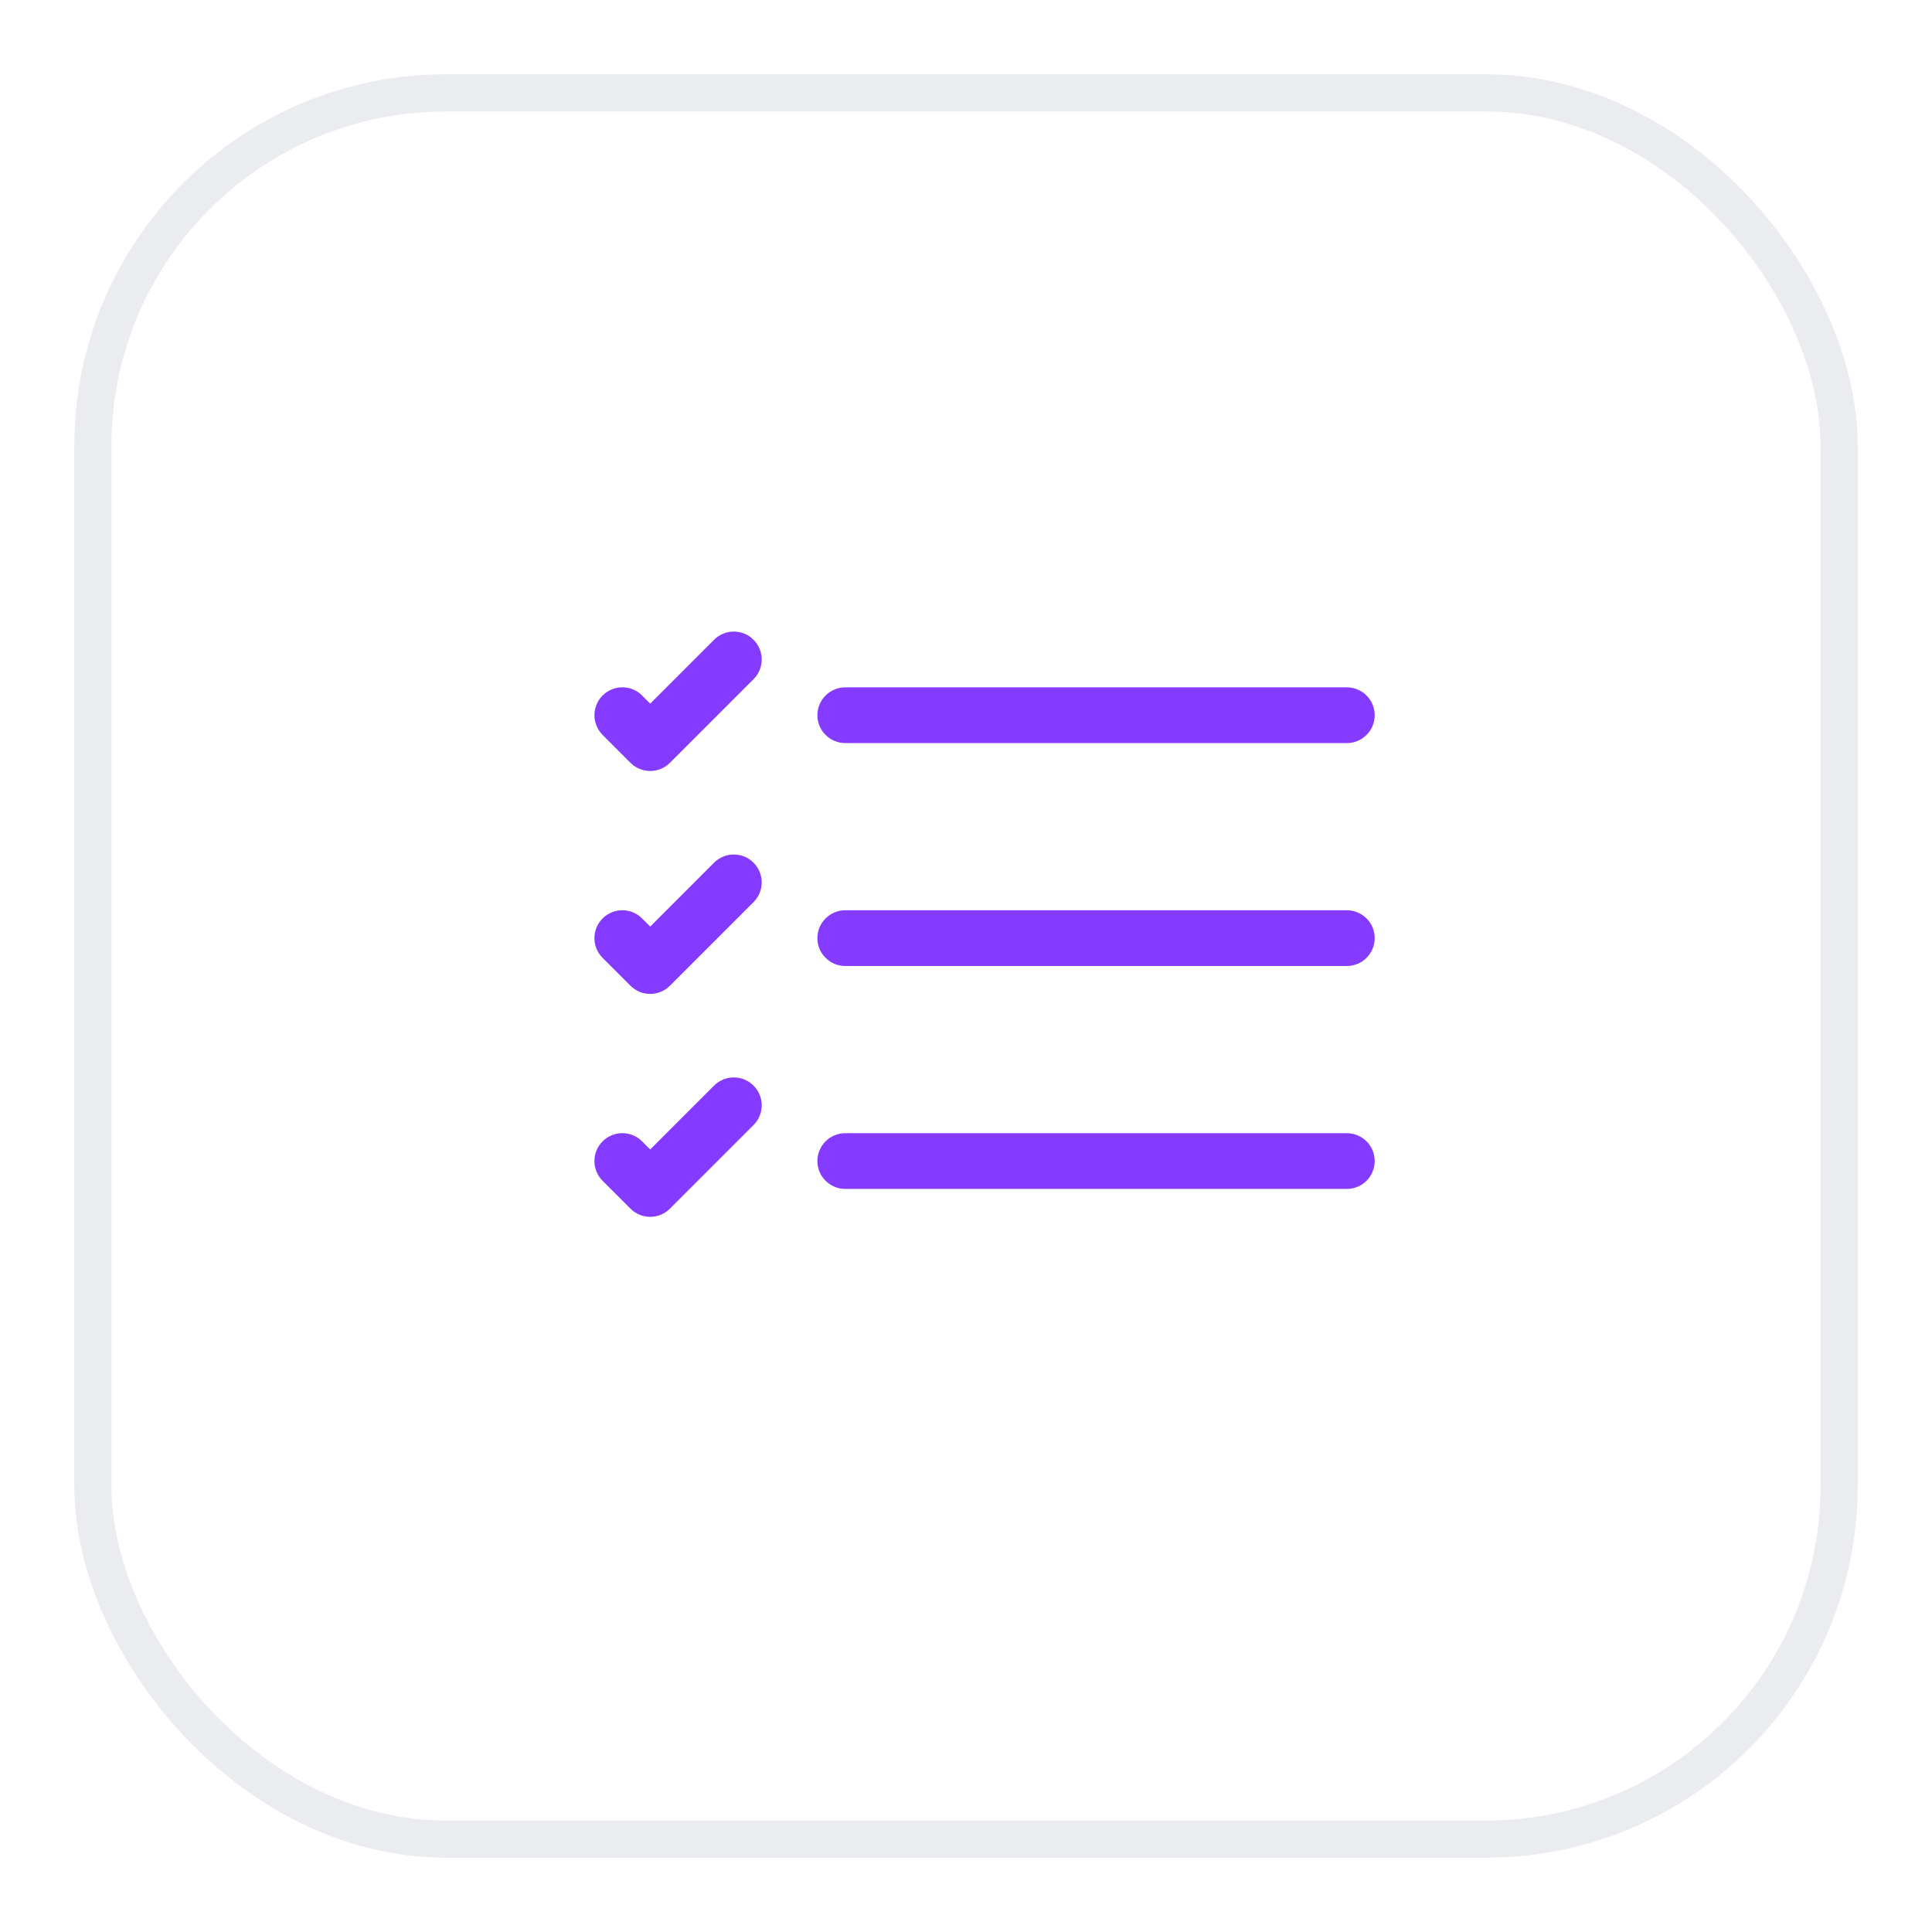 <?xml version="1.0" encoding="UTF-8"?>
<svg xmlns="http://www.w3.org/2000/svg" width="52" height="52" viewBox="0 0 52 52" fill="none">
  <g filter="url(#filter0_d_805_142)">
    <rect x="2" y="1" width="48" height="48" rx="10" fill="white"></rect>
    <rect x="2.5" y="1.5" width="47" height="47" rx="9.5" stroke="#EAECF0"></rect>
    <path fill-rule="evenodd" clip-rule="evenodd" d="M22 30.25C22 30.051 22.079 29.86 22.22 29.72C22.361 29.579 22.551 29.5 22.75 29.5H36.25C36.449 29.5 36.64 29.579 36.781 29.72C36.921 29.86 37 30.051 37 30.25C37 30.449 36.921 30.64 36.781 30.78C36.64 30.921 36.449 31 36.25 31H22.75C22.551 31 22.361 30.921 22.22 30.78C22.079 30.64 22 30.449 22 30.25ZM22 24.25C22 24.051 22.079 23.86 22.22 23.72C22.361 23.579 22.551 23.5 22.75 23.5H36.25C36.449 23.5 36.64 23.579 36.781 23.72C36.921 23.86 37 24.051 37 24.25C37 24.449 36.921 24.64 36.781 24.78C36.64 24.921 36.449 25 36.25 25H22.75C22.551 25 22.361 24.921 22.22 24.78C22.079 24.64 22 24.449 22 24.25ZM22 18.25C22 18.051 22.079 17.86 22.22 17.72C22.361 17.579 22.551 17.5 22.75 17.5H36.25C36.449 17.5 36.64 17.579 36.781 17.72C36.921 17.86 37 18.051 37 18.25C37 18.449 36.921 18.64 36.781 18.78C36.64 18.921 36.449 19 36.25 19H22.75C22.551 19 22.361 18.921 22.22 18.78C22.079 18.64 22 18.449 22 18.25ZM20.281 16.219C20.351 16.289 20.407 16.371 20.444 16.462C20.482 16.554 20.502 16.651 20.502 16.75C20.502 16.849 20.482 16.946 20.444 17.037C20.407 17.129 20.351 17.211 20.281 17.281L18.031 19.531C17.962 19.601 17.879 19.656 17.788 19.694C17.697 19.732 17.599 19.751 17.5 19.751C17.402 19.751 17.304 19.732 17.213 19.694C17.122 19.656 17.039 19.601 16.969 19.531L16.219 18.781C16.15 18.711 16.094 18.628 16.057 18.537C16.019 18.446 15.999 18.349 15.999 18.25C15.999 18.151 16.019 18.054 16.057 17.963C16.094 17.872 16.15 17.789 16.219 17.719C16.289 17.649 16.372 17.594 16.463 17.556C16.554 17.518 16.652 17.499 16.75 17.499C16.849 17.499 16.947 17.518 17.038 17.556C17.129 17.594 17.212 17.649 17.281 17.719L17.5 17.939L19.219 16.219C19.289 16.149 19.372 16.094 19.463 16.056C19.554 16.018 19.652 15.999 19.75 15.999C19.849 15.999 19.947 16.018 20.038 16.056C20.129 16.094 20.212 16.149 20.281 16.219V16.219ZM20.281 22.219C20.351 22.289 20.407 22.371 20.444 22.462C20.482 22.554 20.502 22.651 20.502 22.75C20.502 22.849 20.482 22.946 20.444 23.037C20.407 23.129 20.351 23.211 20.281 23.281L18.031 25.531C17.962 25.601 17.879 25.656 17.788 25.694C17.697 25.732 17.599 25.751 17.5 25.751C17.402 25.751 17.304 25.732 17.213 25.694C17.122 25.656 17.039 25.601 16.969 25.531L16.219 24.781C16.078 24.64 15.999 24.449 15.999 24.25C15.999 24.051 16.078 23.86 16.219 23.719C16.36 23.578 16.551 23.499 16.75 23.499C16.95 23.499 17.14 23.578 17.281 23.719L17.5 23.939L19.219 22.219C19.289 22.149 19.372 22.094 19.463 22.056C19.554 22.018 19.652 21.999 19.75 21.999C19.849 21.999 19.947 22.018 20.038 22.056C20.129 22.094 20.212 22.149 20.281 22.219V22.219ZM20.281 28.219C20.351 28.289 20.407 28.371 20.444 28.462C20.482 28.554 20.502 28.651 20.502 28.75C20.502 28.849 20.482 28.946 20.444 29.037C20.407 29.129 20.351 29.211 20.281 29.281L18.031 31.531C17.962 31.601 17.879 31.656 17.788 31.694C17.697 31.732 17.599 31.751 17.5 31.751C17.402 31.751 17.304 31.732 17.213 31.694C17.122 31.656 17.039 31.601 16.969 31.531L16.219 30.781C16.078 30.64 15.999 30.449 15.999 30.25C15.999 30.051 16.078 29.86 16.219 29.719C16.36 29.578 16.551 29.499 16.75 29.499C16.95 29.499 17.14 29.578 17.281 29.719L17.5 29.939L19.219 28.219C19.289 28.149 19.372 28.094 19.463 28.056C19.554 28.018 19.652 27.999 19.75 27.999C19.849 27.999 19.947 28.018 20.038 28.056C20.129 28.094 20.212 28.149 20.281 28.219V28.219Z" fill="#853AFF"></path>
  </g>
  <defs>
    <filter id="filter0_d_805_142" x="0" y="0" width="52" height="52" color-interpolation-filters="sRGB">
      <feFlood flood-opacity="0" result="BackgroundImageFix"></feFlood>
      <feColorMatrix in="SourceAlpha" type="matrix" values="0 0 0 0 0 0 0 0 0 0 0 0 0 0 0 0 0 0 127 0" result="hardAlpha"></feColorMatrix>
      <feOffset dy="1"></feOffset>
      <feGaussianBlur stdDeviation="1"></feGaussianBlur>
      <feColorMatrix type="matrix" values="0 0 0 0 0.063 0 0 0 0 0.094 0 0 0 0 0.157 0 0 0 0.05 0"></feColorMatrix>
      <feBlend mode="normal" in2="BackgroundImageFix" result="effect1_dropShadow_805_142"></feBlend>
      <feBlend mode="normal" in="SourceGraphic" in2="effect1_dropShadow_805_142" result="shape"></feBlend>
    </filter>
  </defs>
</svg>
